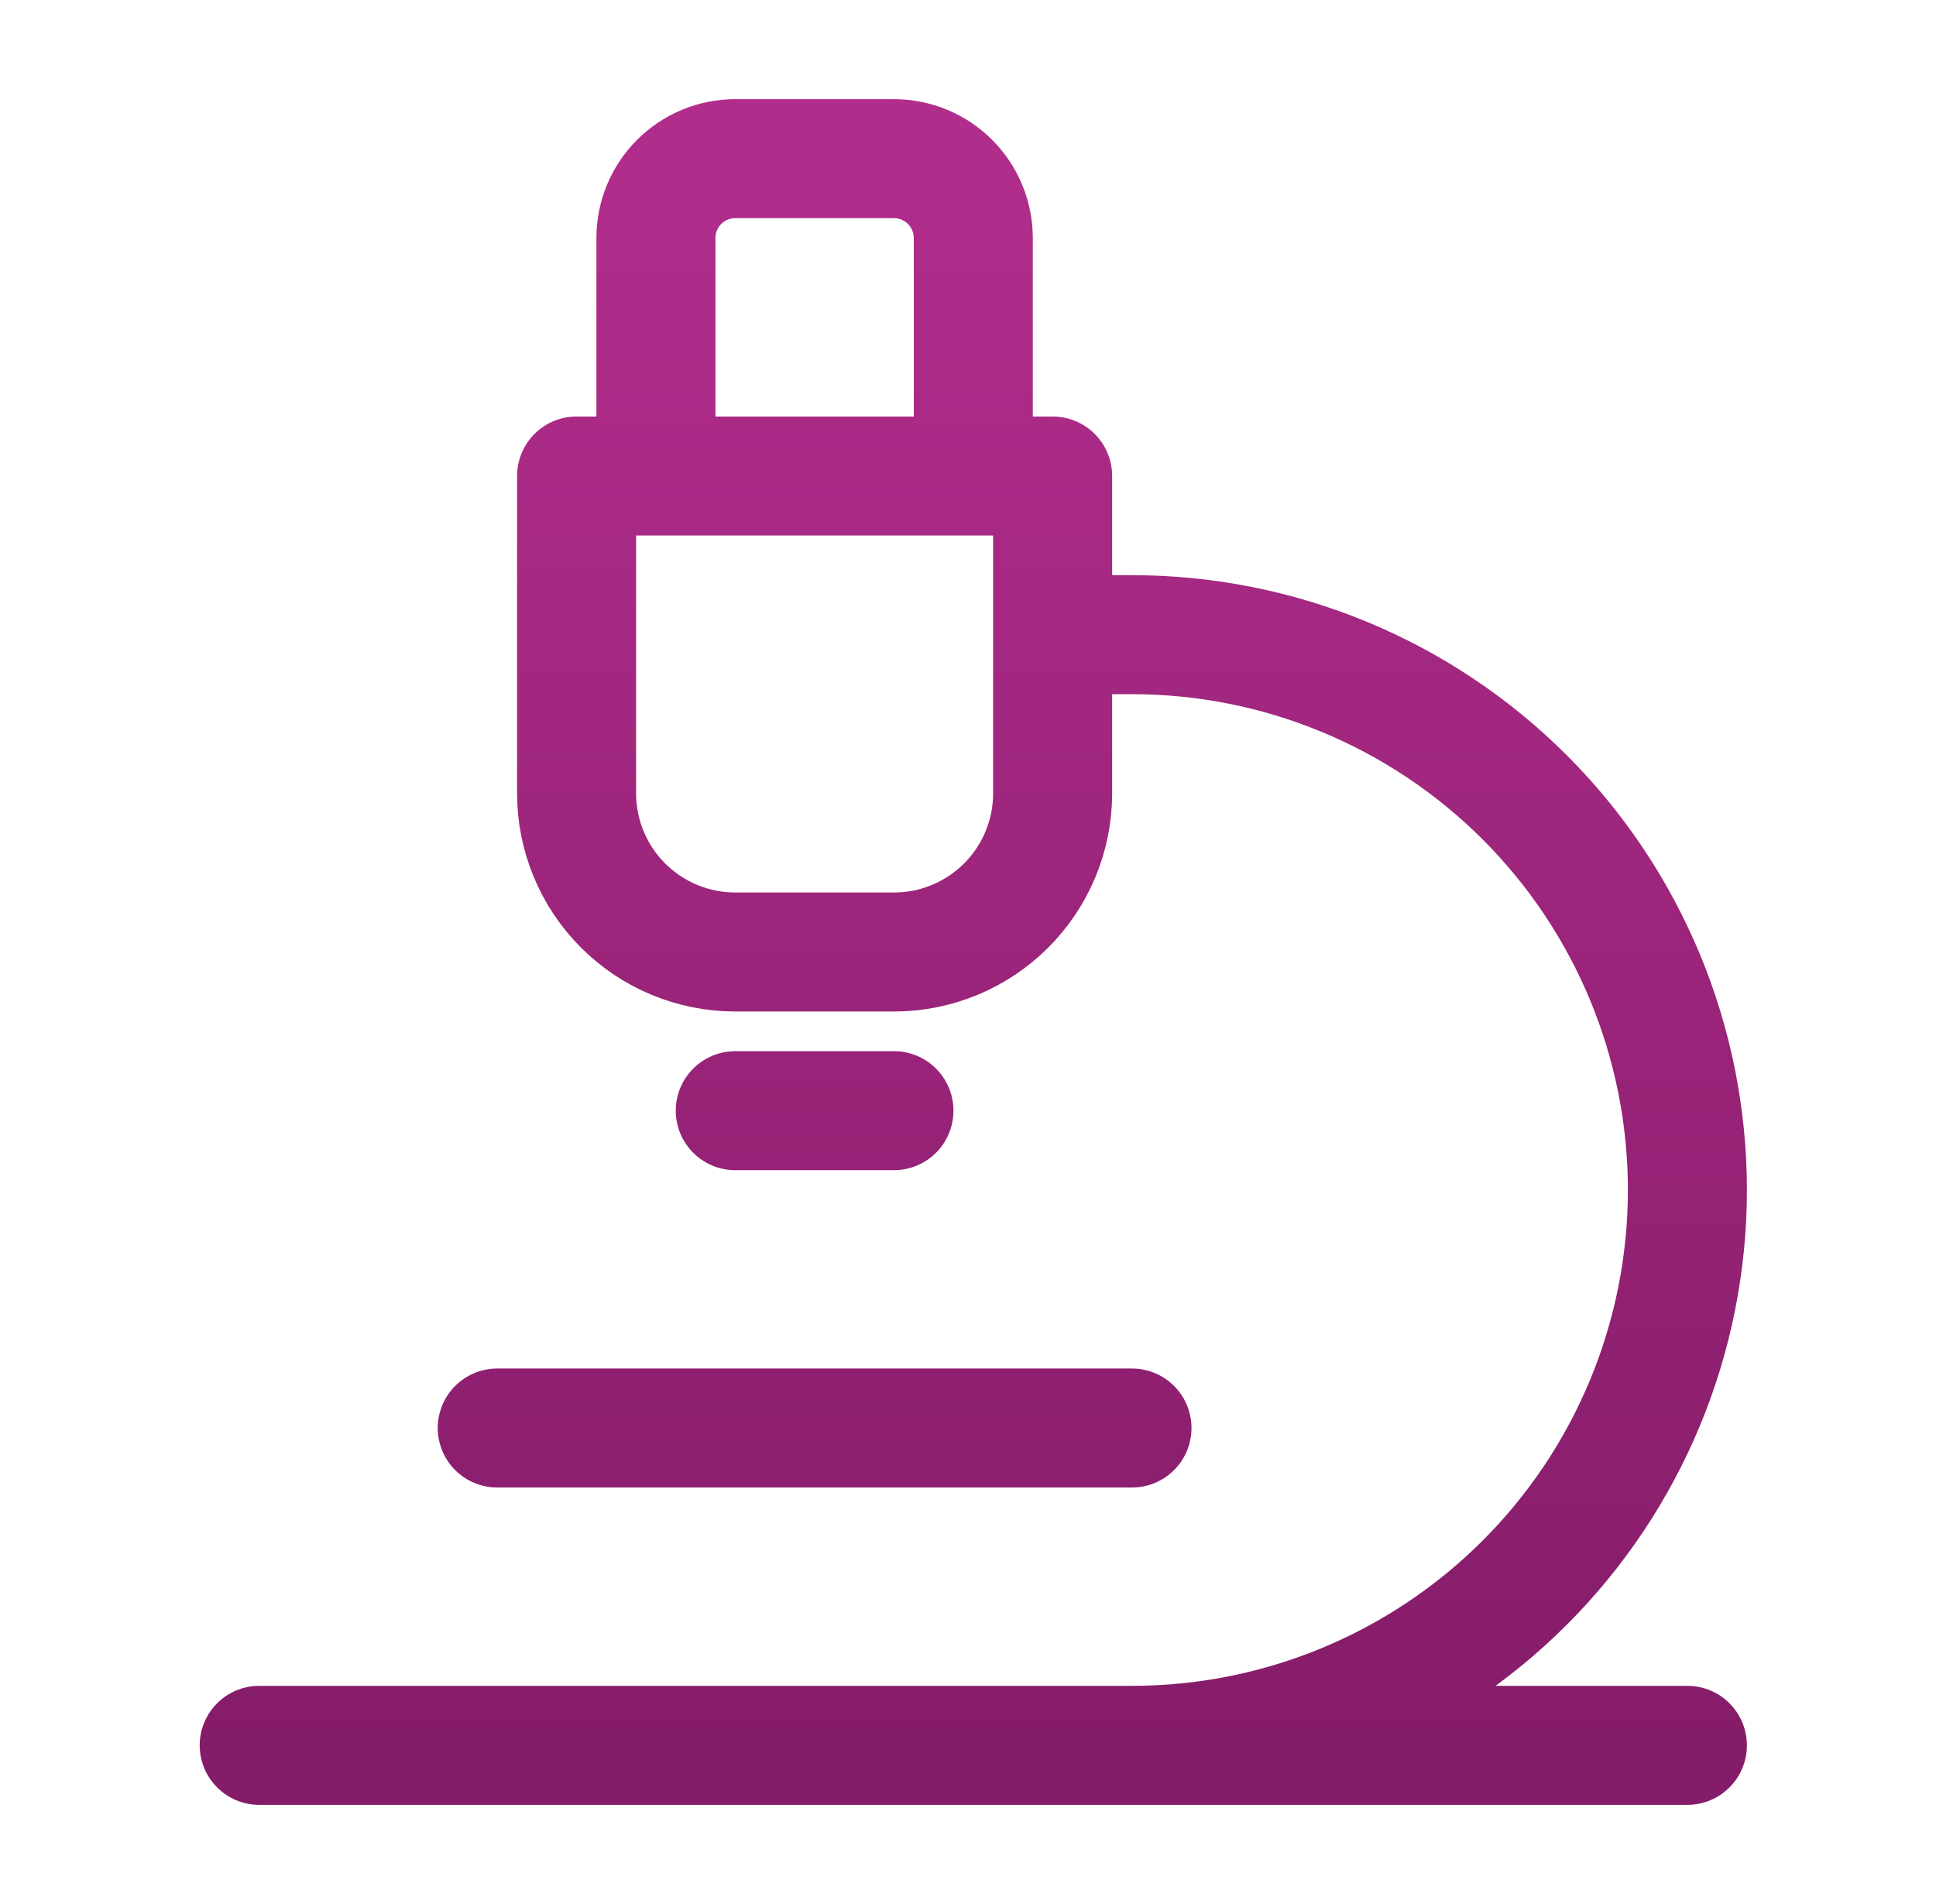 <svg xmlns="http://www.w3.org/2000/svg" fill="none" viewBox="0 0 61 60" height="60" width="61">
<path stroke-linejoin="round" stroke-linecap="round" stroke-width="3.75" stroke="url(#paint0_linear_340_5511)" d="M15.667 45H35.667M8.167 55H53.167M35.667 55C40.308 55 44.759 53.156 48.041 49.874C51.323 46.593 53.167 42.141 53.167 37.5C53.167 32.859 51.323 28.407 48.041 25.126C44.759 21.844 40.308 20 35.667 20H33.167M23.167 35H28.167M30.667 15V7.5C30.667 6.837 30.403 6.201 29.934 5.732C29.466 5.263 28.83 5 28.167 5H23.167C22.504 5 21.868 5.263 21.399 5.732C20.93 6.201 20.667 6.837 20.667 7.5V15M23.167 30C21.841 30 20.569 29.473 19.631 28.535C18.694 27.598 18.167 26.326 18.167 25V15H33.167V25C33.167 26.326 32.64 27.598 31.702 28.535C30.765 29.473 29.493 30 28.167 30H23.167Z"></path>
<defs>
<linearGradient gradientUnits="userSpaceOnUse" y2="55" x2="30.667" y1="5" x1="30.667" id="paint0_linear_340_5511">
<stop stop-color="#B12D8C"></stop>
<stop stop-color="#851C69" offset="1"></stop>
</linearGradient>
</defs>
</svg>
